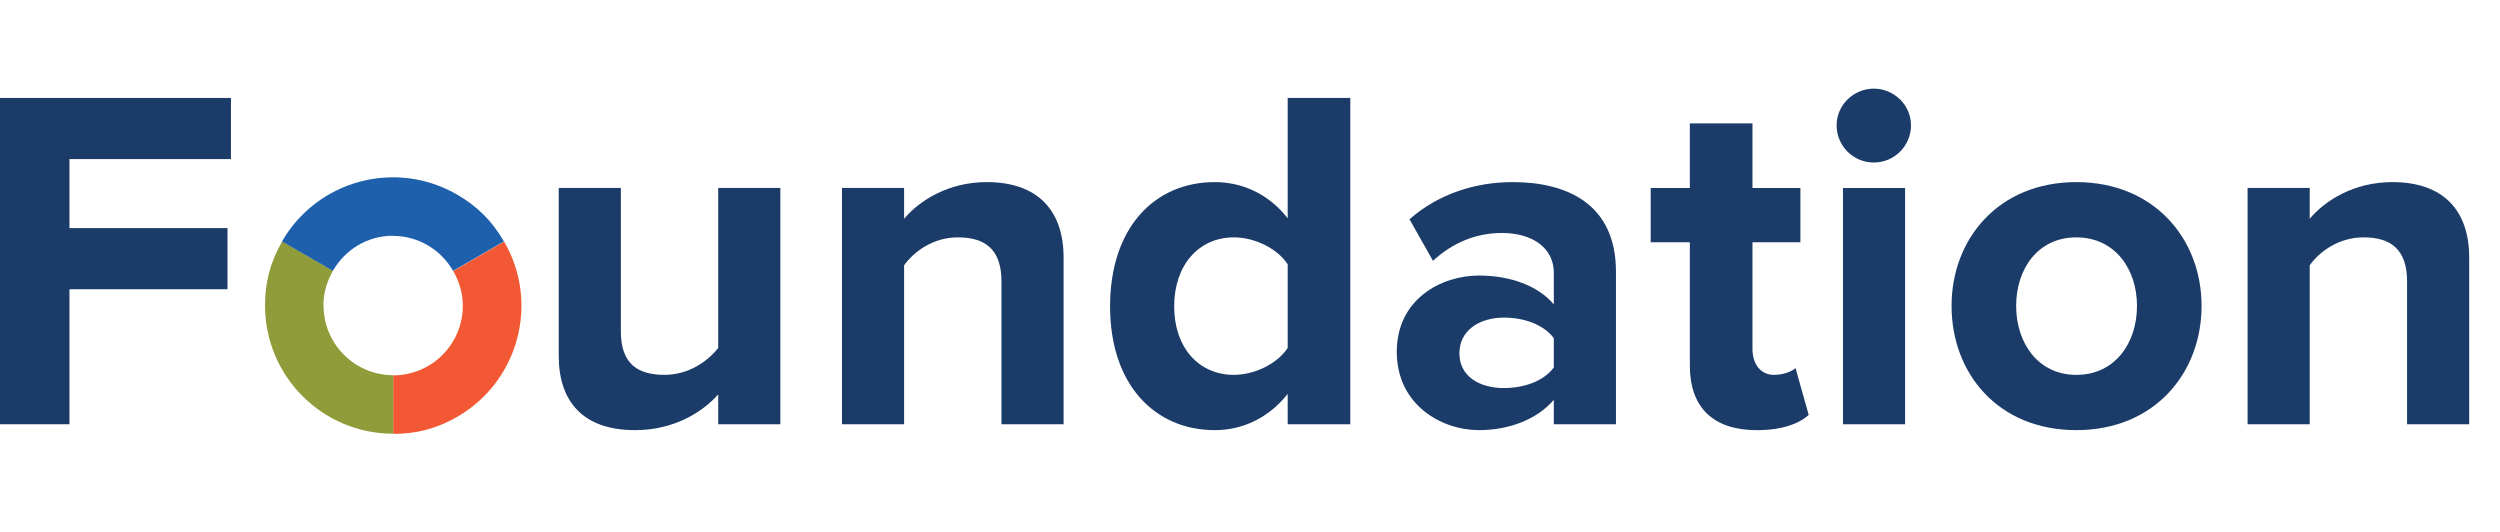 <svg width="94" height="20" viewBox="0 0 94 20" fill="none" xmlns="http://www.w3.org/2000/svg">
<g id="Group 3618">
<g id="Group">
<path id="Vector" d="M0 15.952V3.683H8.683V5.982H2.612V8.576H8.554V10.875H2.612V15.952H0Z" fill="#1B3C68"/>
<path id="Vector_2" d="M27.005 15.952V14.83C26.398 15.511 25.331 16.173 23.878 16.173C21.928 16.173 21.008 15.106 21.008 13.377V7.067H23.344V12.457C23.344 13.69 23.988 14.094 24.981 14.094C25.883 14.094 26.6 13.598 27.005 13.083V7.067H29.341V15.952H27.005Z" fill="#1B3C68"/>
<path id="Vector_3" d="M37.655 15.952V10.581C37.655 9.348 37.011 8.925 36.018 8.925C35.098 8.925 34.381 9.44 33.994 9.974V15.952H31.658V7.067H33.994V8.226C34.565 7.546 35.65 6.847 37.103 6.847C39.053 6.847 39.991 7.95 39.991 9.68V15.952H37.655Z" fill="#1B3C68"/>
<path id="Vector_4" d="M48.417 15.952V14.812C47.718 15.695 46.743 16.173 45.676 16.173C43.432 16.173 41.739 14.481 41.739 11.519C41.739 8.557 43.413 6.847 45.676 6.847C46.724 6.847 47.718 7.307 48.417 8.208V3.683H50.771V15.952H48.417ZM48.417 13.083V9.937C48.031 9.348 47.184 8.925 46.393 8.925C45.069 8.925 44.149 9.974 44.149 11.519C44.149 13.064 45.069 14.094 46.393 14.094C47.184 14.094 48.031 13.671 48.417 13.083Z" fill="#1B3C68"/>
<path id="Vector_5" d="M58.423 15.952V15.033C57.816 15.75 56.768 16.173 55.609 16.173C54.193 16.173 52.519 15.217 52.519 13.23C52.519 11.243 54.193 10.36 55.609 10.36C56.786 10.36 57.835 10.746 58.423 11.445V10.25C58.423 9.348 57.651 8.76 56.474 8.76C55.517 8.76 54.634 9.109 53.88 9.808L52.997 8.245C54.082 7.288 55.48 6.847 56.878 6.847C58.902 6.847 60.76 7.656 60.76 10.213V15.952H58.423ZM58.423 13.819V12.715C58.037 12.2 57.301 11.942 56.547 11.942C55.627 11.942 54.873 12.421 54.873 13.285C54.873 14.15 55.627 14.591 56.547 14.591C57.301 14.591 58.037 14.334 58.423 13.819Z" fill="#1B3C68"/>
<path id="Vector_6" d="M63.538 13.745V9.11H62.066V7.068H63.538V4.64H65.893V7.068H67.695V9.11H65.893V13.12C65.893 13.672 66.187 14.095 66.702 14.095C67.052 14.095 67.383 13.966 67.511 13.837L68.008 15.603C67.659 15.916 67.033 16.174 66.058 16.174C64.421 16.174 63.538 15.327 63.538 13.745Z" fill="#1B3C68"/>
<path id="Vector_7" d="M69.057 4.713C69.057 3.941 69.701 3.333 70.455 3.333C71.209 3.333 71.853 3.941 71.853 4.713C71.853 5.486 71.227 6.111 70.455 6.111C69.682 6.111 69.057 5.486 69.057 4.713ZM69.296 15.953V7.068H71.632V15.953H69.296Z" fill="#1B3C68"/>
<path id="Vector_8" d="M73.379 11.501C73.379 8.981 75.145 6.847 78.07 6.847C80.995 6.847 82.779 8.981 82.779 11.501C82.779 14.021 81.013 16.173 78.07 16.173C75.126 16.173 73.379 14.039 73.379 11.501ZM80.351 11.501C80.351 10.121 79.523 8.925 78.07 8.925C76.617 8.925 75.807 10.121 75.807 11.501C75.807 12.88 76.617 14.095 78.07 14.095C79.523 14.095 80.351 12.899 80.351 11.501Z" fill="#1B3C68"/>
<path id="Vector_9" d="M90.506 15.952V10.581C90.506 9.348 89.862 8.925 88.868 8.925C87.949 8.925 87.231 9.44 86.845 9.974V15.952H84.509V7.067H86.845V8.226C87.415 7.546 88.501 6.847 89.954 6.847C91.904 6.847 92.842 7.95 92.842 9.68V15.952H90.506Z" fill="#1B3C68"/>
</g>
<g id="Circle">
<path id="Vector_10" d="M18.954 9.085L17.041 10.189C17.261 10.575 17.402 11.017 17.402 11.495C17.402 12.942 16.231 14.113 14.784 14.113V16.314C15.673 16.314 16.427 16.112 17.194 15.671C19.5 14.34 20.291 11.39 18.96 9.091L18.954 9.085Z" fill="#F15833"/>
<path id="Vector_11" d="M12.16 11.488C12.16 11.01 12.295 10.569 12.522 10.182L10.609 9.079C10.167 9.845 9.965 10.599 9.965 11.488C9.965 14.15 12.123 16.308 14.784 16.308V14.107C13.337 14.107 12.166 12.935 12.166 11.488H12.16Z" fill="#8F9C39"/>
<path id="Vector_12" d="M14.778 8.87C15.747 8.87 16.587 9.404 17.035 10.183L18.948 9.079C18.506 8.312 17.955 7.761 17.182 7.313C14.876 5.982 11.933 6.773 10.602 9.079L12.516 10.183C12.969 9.398 13.803 8.864 14.772 8.864L14.778 8.87Z" fill="#1F60AD"/>
</g>
</g>
</svg>
